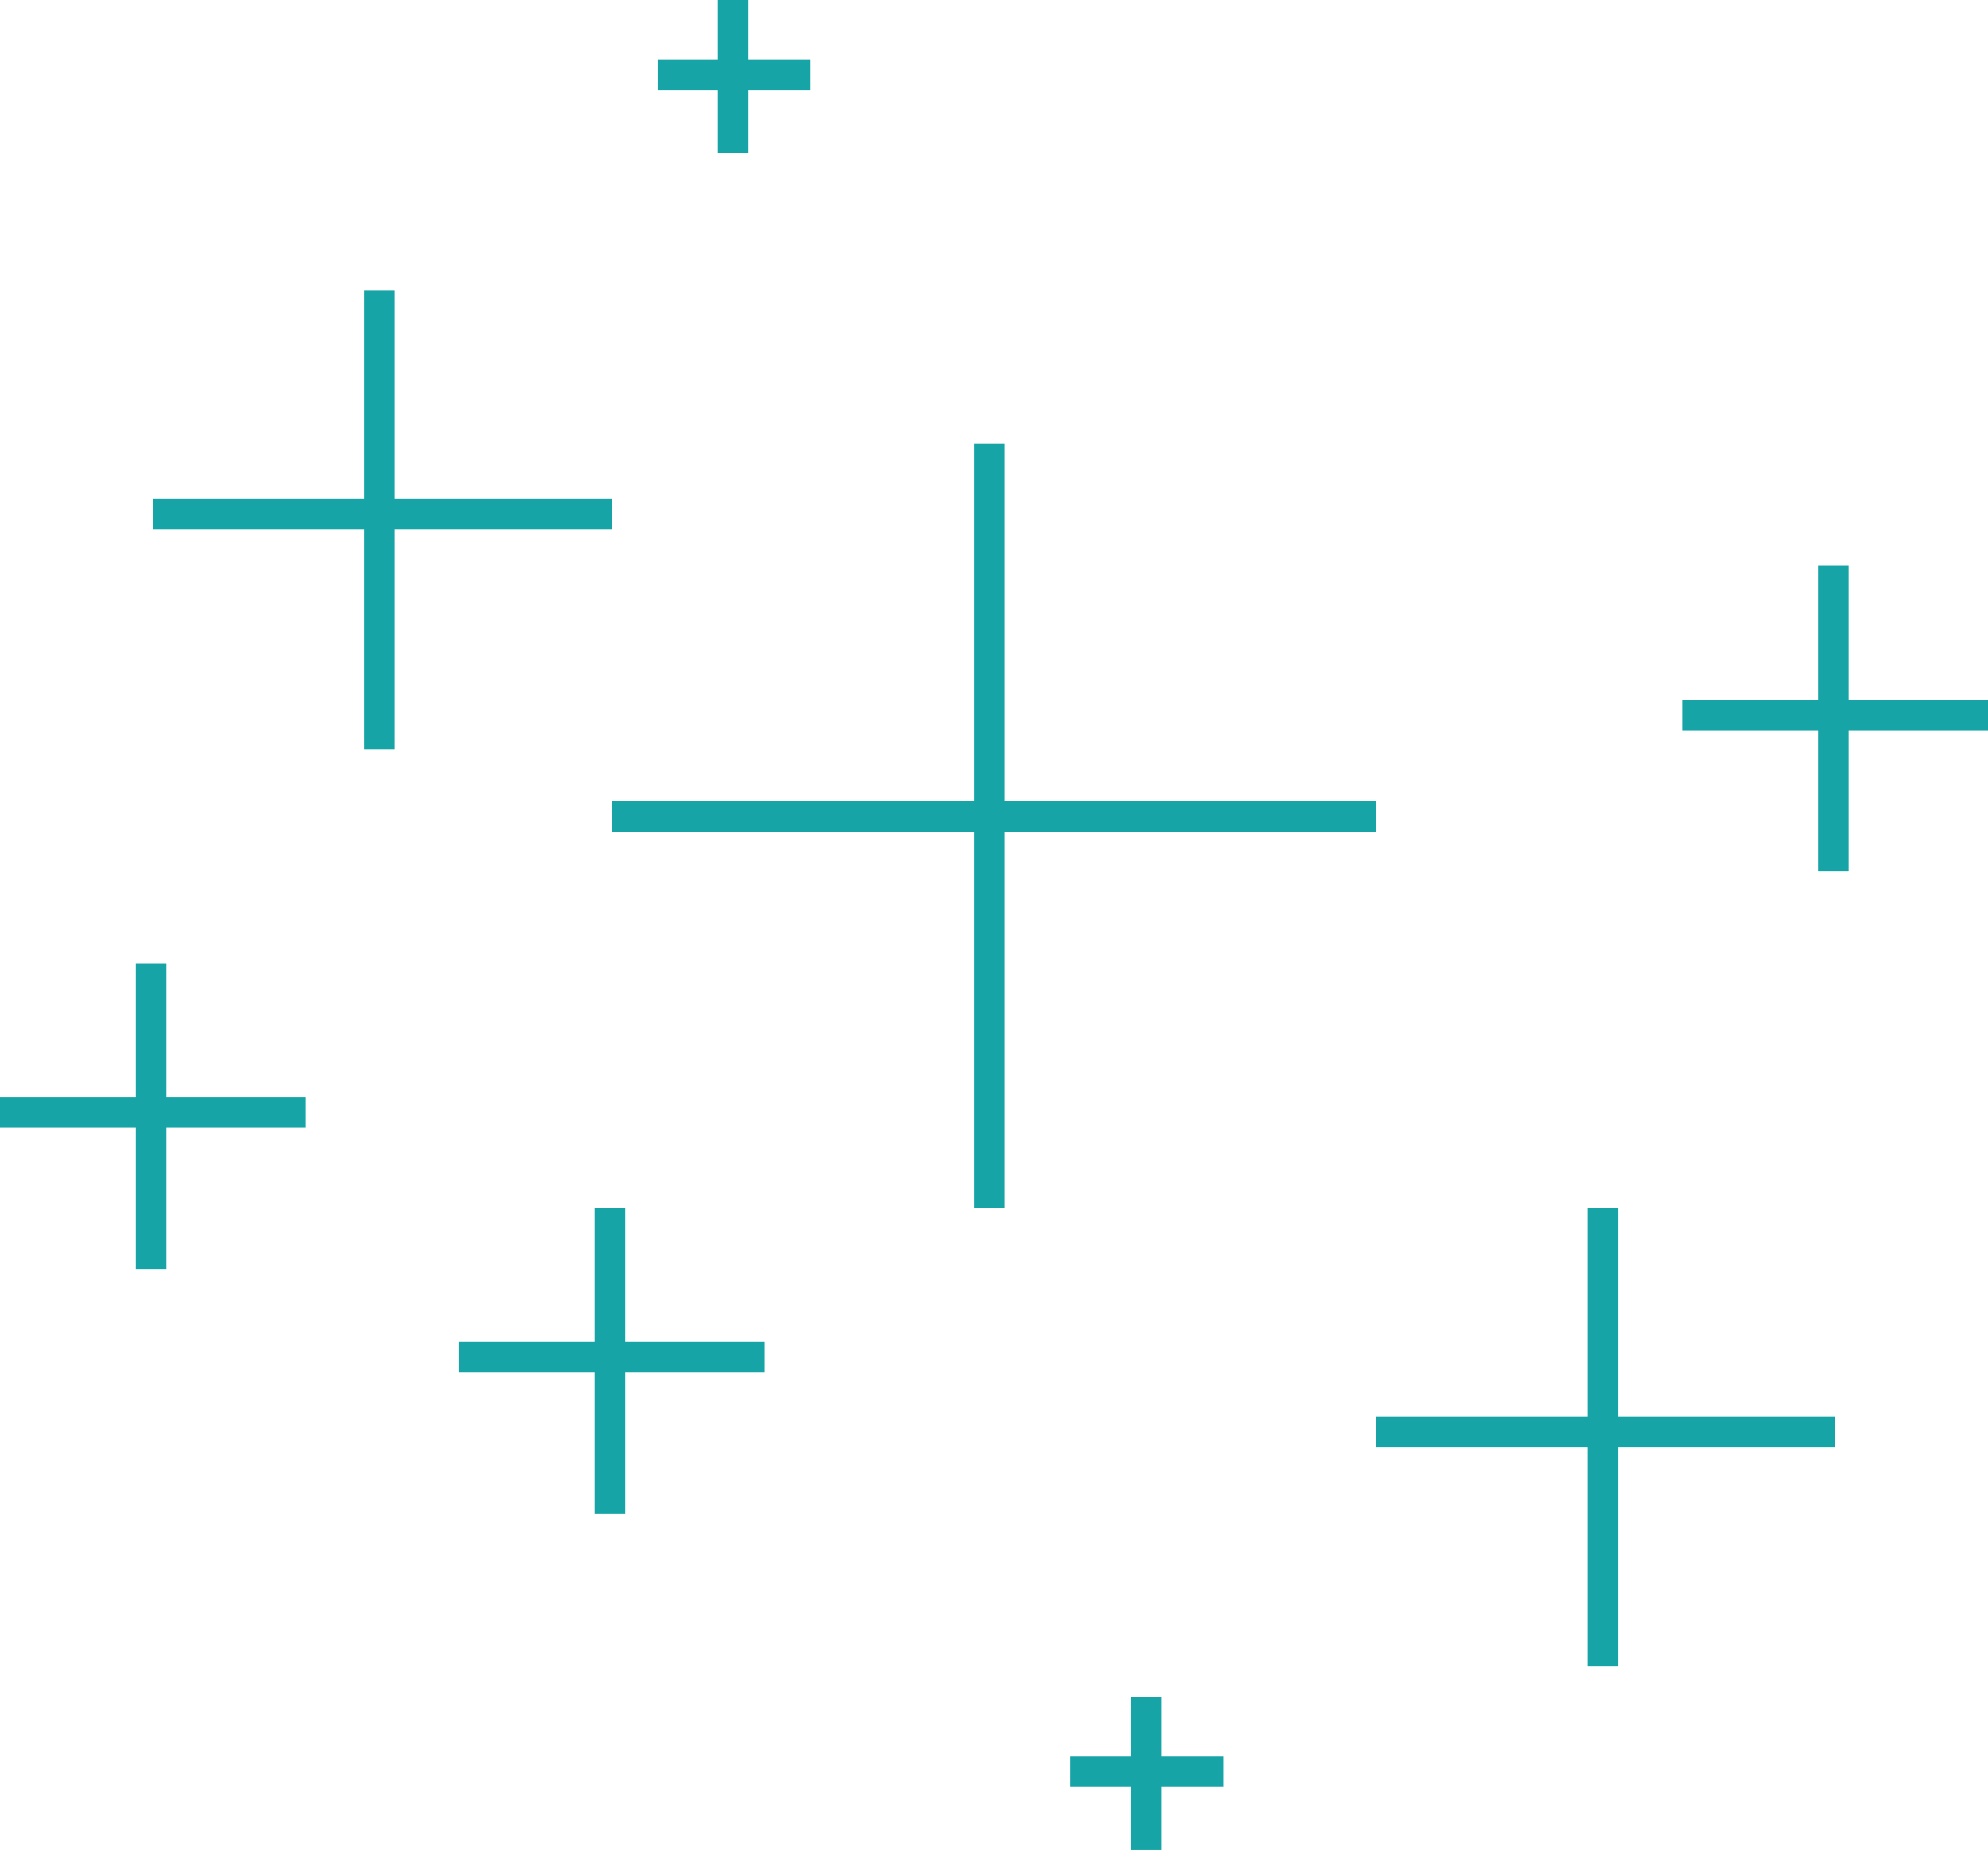 <?xml version="1.0" encoding="UTF-8"?>
<svg width="130" height="121" viewBox="0 0 130 121" fill="none" xmlns="http://www.w3.org/2000/svg">
<path fill-rule="evenodd" clip-rule="evenodd" d="M65.706 52.412L90 52.412L90 54.412L65.706 54.412L65.706 79L63.706 79L63.706 54.412L40 54.412L40 52.412L63.706 52.412L63.706 29L65.706 29L65.706 52.412Z" fill="#16A4A6"/>
<path fill-rule="evenodd" clip-rule="evenodd" d="M25.823 32.647L40 32.647L40 34.647L25.823 34.647L25.823 49L23.823 49L23.823 34.647L10 34.647L10 32.647L23.823 32.647L23.823 19L25.823 19L25.823 32.647Z" fill="#16A4A6"/>
<path fill-rule="evenodd" clip-rule="evenodd" d="M105.824 92.647L120 92.647L120 94.647L105.824 94.647L105.824 109L103.824 109L103.824 94.647L90 94.647L90 92.647L103.824 92.647L103.824 79L105.824 79L105.824 92.647Z" fill="#16A4A6"/>
<path fill-rule="evenodd" clip-rule="evenodd" d="M40.882 87.765L50 87.765L50 89.765L40.882 89.765L40.882 99L38.882 99L38.882 89.765L30 89.765L30 87.765L38.882 87.765L38.882 79L40.882 79L40.882 87.765Z" fill="#16A4A6"/>
<path fill-rule="evenodd" clip-rule="evenodd" d="M10.882 71.765L20 71.765L20 73.765L10.882 73.765L10.882 83L8.882 83L8.882 73.765L-4.70541e-07 73.765L-3.83118e-07 71.765L8.882 71.765L8.882 63L10.882 63L10.882 71.765Z" fill="#16A4A6"/>
<path fill-rule="evenodd" clip-rule="evenodd" d="M120.882 45.765L130 45.765L130 47.765L120.882 47.765L120.882 57L118.882 57L118.882 47.765L110 47.765L110 45.765L118.882 45.765L118.882 37L120.882 37L120.882 45.765Z" fill="#16A4A6"/>
<path fill-rule="evenodd" clip-rule="evenodd" d="M75.941 114.882L80 114.882L80 116.882L75.941 116.882L75.941 121L73.941 121L73.941 116.882L70 116.882L70 114.882L73.941 114.882L73.941 111L75.941 111L75.941 114.882Z" fill="#16A4A6"/>
<path fill-rule="evenodd" clip-rule="evenodd" d="M48.941 3.882L53 3.882L53 5.882L48.941 5.882L48.941 10L46.941 10L46.941 5.882L43 5.882L43 3.882L46.941 3.882L46.941 -2.6484e-07L48.941 -1.77417e-07L48.941 3.882Z" fill="#16A4A6"/>
</svg>
